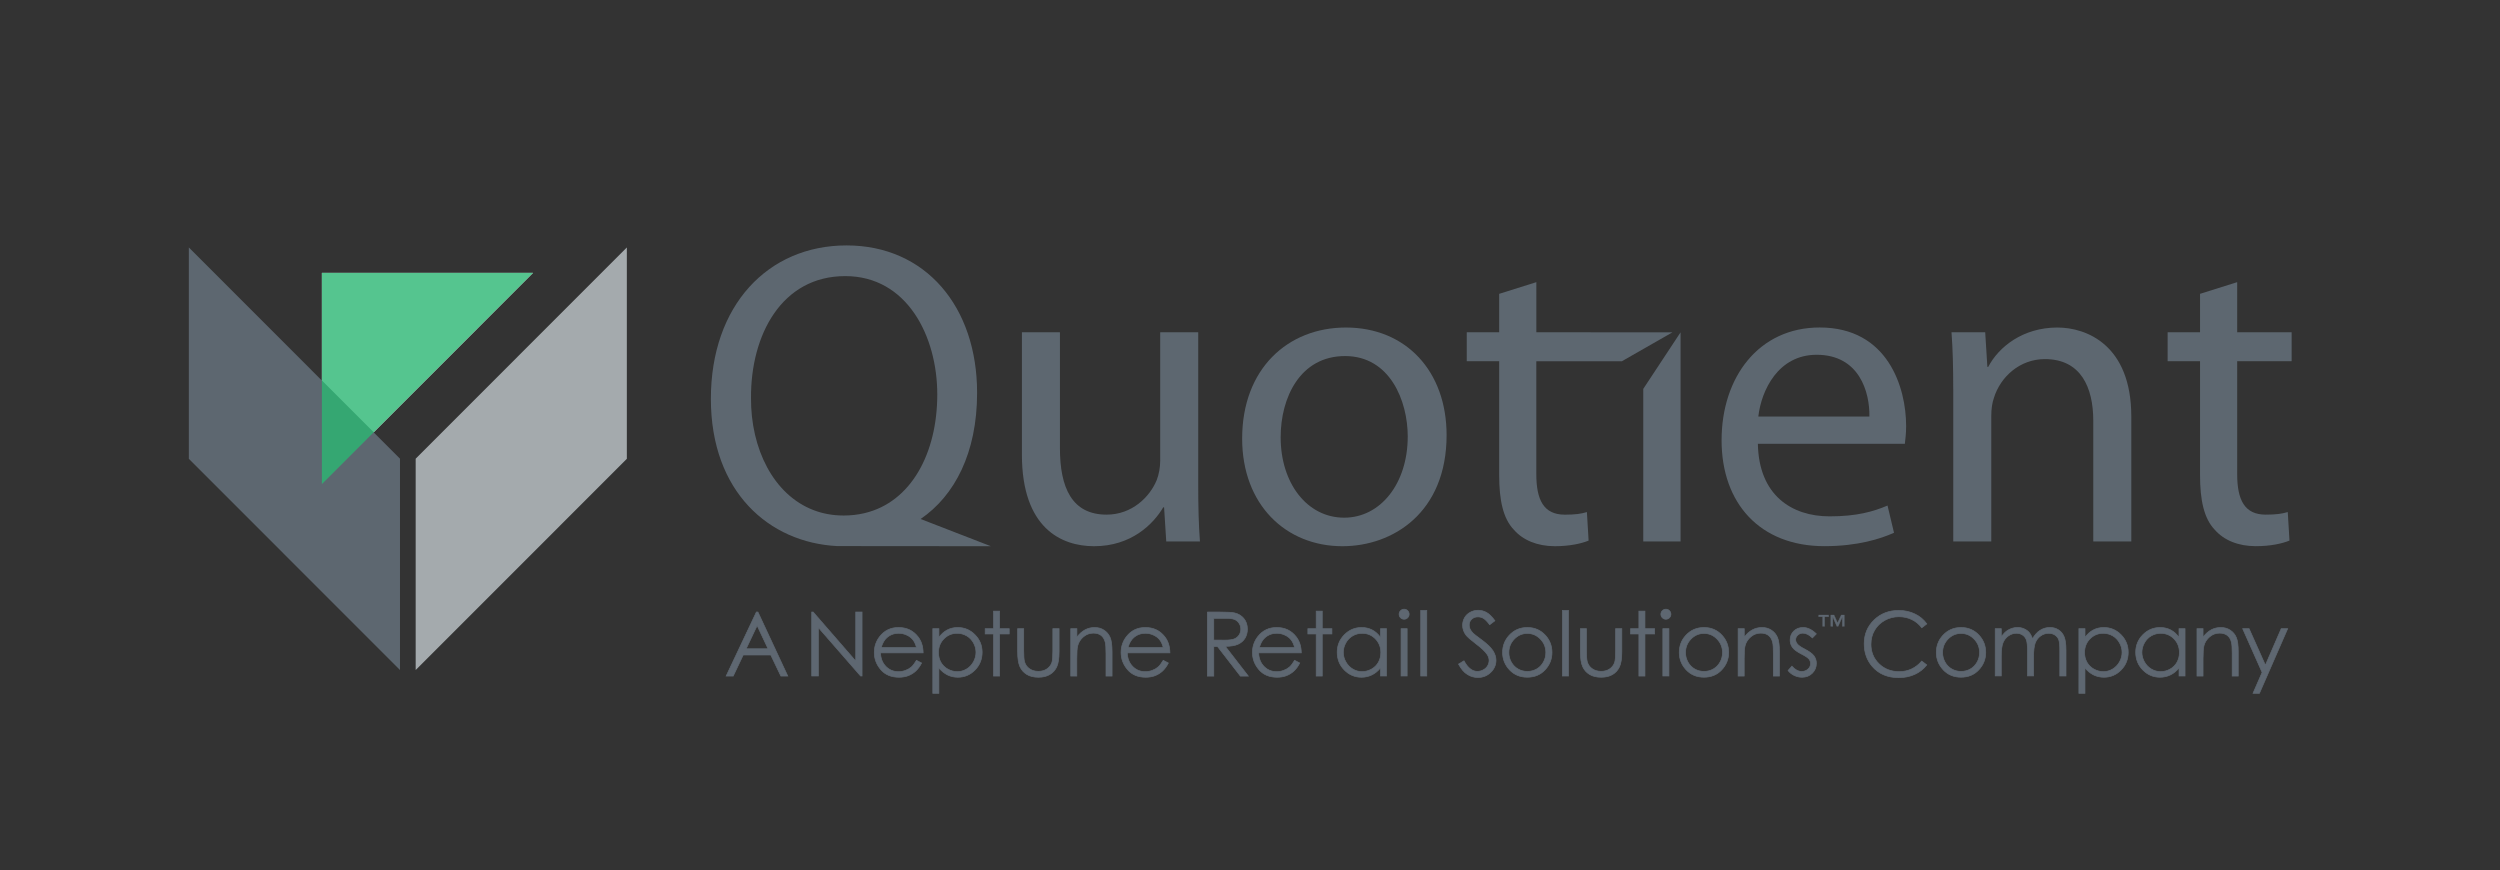 <?xml version="1.0" encoding="utf-8"?>
<!-- Generator: Adobe Illustrator 28.1.0, SVG Export Plug-In . SVG Version: 6.00 Build 0)  -->
<svg version="1.1" xmlns="http://www.w3.org/2000/svg" xmlns:xlink="http://www.w3.org/1999/xlink" x="0px" y="0px"
	 viewBox="0 0 624.76 217.41" style="enable-background:new 0 0 624.76 217.41;" xml:space="preserve">
<rect x="0" y="0" width="624.76" height="217.41" fill="#333333" stroke="none"/>
<style type="text/css">
	.st0{fill:#A4AAAD;}
	.st1{fill:#5D6770;}
	.st2{fill:#FFFFFF;}
	.st3{fill:#2BB673;fill-opacity:0.8;}
	.st4{fill:#5E6771;stroke:#5E6771;stroke-width:0.169;stroke-miterlimit:10;}
	.st5{fill:#5E6771;stroke:#5E6771;stroke-width:0.077;stroke-miterlimit:10;}
</style>
<g id="icon">
	<g>
		<polygon class="st0" points="103.88,114.63 103.88,167.44 156.65,114.66 156.65,61.84 		"/>
		<polygon class="st1" points="99.96,114.63 99.96,167.44 47.19,114.66 47.19,61.84 		"/>
		<g>
			<polygon class="st2" points="133.21,68.19 80.44,68.19 80.44,95.1 93.38,108.04 			"/>
			<polygon class="st3" points="80.44,120.98 133.21,68.19 80.44,68.19 			"/>
		</g>
	</g>
	<g>
		<g>
			<path class="st4" d="M189.41,152.95l7.46,16h-1.73l-2.52-5.26h-6.89l-2.49,5.26h-1.78l7.56-16H189.41z M189.21,156.34l-2.74,5.79
				h5.47L189.21,156.34z"/>
			<path class="st4" d="M202.85,168.94v-16h0.35l10.65,12.26v-12.26h1.58v16h-0.36l-10.56-12.11v12.11H202.85z"/>
			<path class="st4" d="M229.03,165.02l1.28,0.67c-0.42,0.83-0.91,1.49-1.46,2c-0.55,0.51-1.17,0.89-1.86,1.16s-1.47,0.4-2.34,0.4
				c-1.93,0-3.44-0.63-4.53-1.9c-1.09-1.27-1.63-2.7-1.63-4.29c0-1.5,0.46-2.84,1.38-4.01c1.17-1.49,2.73-2.24,4.69-2.24
				c2.02,0,3.63,0.77,4.83,2.29c0.86,1.08,1.29,2.43,1.31,4.05h-10.65c0.03,1.37,0.47,2.5,1.32,3.38c0.85,0.88,1.9,1.32,3.15,1.32
				c0.6,0,1.19-0.1,1.76-0.31c0.57-0.21,1.05-0.49,1.45-0.83S228.57,165.79,229.03,165.02z M229.03,161.83
				c-0.2-0.81-0.5-1.46-0.89-1.95c-0.39-0.49-0.9-0.88-1.54-1.17c-0.64-0.3-1.31-0.45-2.01-0.45c-1.16,0-2.16,0.37-2.99,1.12
				c-0.61,0.54-1.07,1.36-1.38,2.45H229.03z"/>
			<path class="st4" d="M233.12,157.11h1.52v2.18c0.6-0.83,1.29-1.45,2.08-1.86c0.78-0.41,1.65-0.62,2.62-0.62
				c1.68,0,3.12,0.61,4.31,1.82c1.2,1.21,1.79,2.67,1.79,4.37c0,1.74-0.59,3.22-1.78,4.43c-1.18,1.21-2.61,1.82-4.29,1.82
				c-0.94,0-1.81-0.2-2.6-0.59s-1.5-0.98-2.14-1.75v6.36h-1.52V157.11z M239.21,158.27c-1.32,0-2.43,0.46-3.33,1.38
				c-0.9,0.92-1.35,2.06-1.35,3.43c0,0.9,0.2,1.71,0.6,2.42c0.4,0.72,0.98,1.29,1.73,1.71c0.75,0.42,1.54,0.63,2.37,0.63
				c0.82,0,1.59-0.21,2.31-0.64c0.72-0.42,1.29-1.02,1.72-1.78s0.64-1.56,0.64-2.39c0-0.84-0.21-1.64-0.63-2.39
				c-0.42-0.75-0.99-1.34-1.71-1.75S240.06,158.27,239.21,158.27z"/>
			<path class="st4" d="M248.28,152.72h1.52v4.39h2.41v1.32h-2.41v10.52h-1.52v-10.52h-2.08v-1.32h2.08V152.72z"/>
			<path class="st4" d="M254.31,157.11h1.52v5.53c0,1.35,0.07,2.28,0.22,2.78c0.22,0.73,0.63,1.3,1.25,1.72
				c0.61,0.42,1.34,0.63,2.19,0.63c0.85,0,1.57-0.2,2.16-0.61c0.59-0.41,1-0.95,1.23-1.62c0.15-0.46,0.23-1.42,0.23-2.9v-5.53h1.56
				v5.81c0,1.63-0.19,2.86-0.57,3.69c-0.38,0.83-0.95,1.47-1.72,1.94s-1.72,0.7-2.88,0.7s-2.12-0.23-2.89-0.7
				c-0.77-0.47-1.35-1.12-1.73-1.96c-0.38-0.84-0.57-2.1-0.57-3.78V157.11z"/>
			<path class="st4" d="M267.6,157.11h1.52v2.12c0.61-0.81,1.28-1.42,2.02-1.82c0.74-0.4,1.54-0.6,2.41-0.6
				c0.88,0,1.67,0.22,2.35,0.67c0.69,0.45,1.19,1.05,1.52,1.82c0.33,0.76,0.49,1.95,0.49,3.56v6.09h-1.52v-5.64
				c0-1.36-0.06-2.27-0.17-2.73c-0.18-0.78-0.52-1.37-1.02-1.77c-0.5-0.4-1.15-0.59-1.96-0.59c-0.92,0-1.75,0.3-2.48,0.91
				c-0.73,0.61-1.21,1.36-1.44,2.26c-0.15,0.59-0.22,1.66-0.22,3.22v4.34h-1.52V157.11z"/>
			<path class="st4" d="M290.7,165.02l1.28,0.67c-0.42,0.83-0.91,1.49-1.46,2c-0.55,0.51-1.17,0.89-1.86,1.16s-1.47,0.4-2.34,0.4
				c-1.93,0-3.44-0.63-4.53-1.9c-1.09-1.27-1.63-2.7-1.63-4.29c0-1.5,0.46-2.84,1.38-4.01c1.17-1.49,2.73-2.24,4.69-2.24
				c2.02,0,3.63,0.77,4.83,2.29c0.86,1.08,1.29,2.43,1.31,4.05h-10.65c0.03,1.37,0.47,2.5,1.32,3.38c0.85,0.88,1.9,1.32,3.15,1.32
				c0.6,0,1.19-0.1,1.76-0.31c0.57-0.21,1.05-0.49,1.45-0.83S290.24,165.79,290.7,165.02z M290.7,161.83
				c-0.2-0.81-0.5-1.46-0.89-1.95c-0.39-0.49-0.9-0.88-1.54-1.17c-0.64-0.3-1.31-0.45-2.01-0.45c-1.16,0-2.16,0.37-2.99,1.12
				c-0.61,0.54-1.07,1.36-1.38,2.45H290.7z"/>
			<path class="st4" d="M301.72,152.95h3.19c1.78,0,2.98,0.07,3.61,0.22c0.95,0.22,1.72,0.68,2.32,1.4c0.59,0.72,0.89,1.6,0.89,2.64
				c0,0.87-0.21,1.64-0.61,2.3s-1,1.16-1.76,1.5c-0.76,0.34-1.81,0.51-3.15,0.52l5.75,7.43h-1.98l-5.75-7.43h-0.9v7.43h-1.6V152.95z
				 M303.32,154.51v5.44l2.76,0.02c1.07,0,1.86-0.1,2.37-0.3c0.51-0.2,0.91-0.53,1.2-0.97c0.29-0.45,0.43-0.94,0.43-1.5
				c0-0.54-0.15-1.02-0.44-1.46c-0.29-0.44-0.67-0.75-1.14-0.94s-1.26-0.28-2.35-0.28H303.32z"/>
			<path class="st4" d="M323.53,165.02l1.28,0.67c-0.42,0.83-0.91,1.49-1.46,2c-0.55,0.51-1.17,0.89-1.86,1.16s-1.47,0.4-2.34,0.4
				c-1.93,0-3.44-0.63-4.53-1.9c-1.09-1.27-1.63-2.7-1.63-4.29c0-1.5,0.46-2.84,1.38-4.01c1.17-1.49,2.73-2.24,4.69-2.24
				c2.02,0,3.63,0.77,4.83,2.29c0.86,1.08,1.29,2.43,1.31,4.05h-10.65c0.03,1.37,0.47,2.5,1.32,3.38c0.85,0.88,1.9,1.32,3.15,1.32
				c0.6,0,1.19-0.1,1.76-0.31c0.57-0.21,1.05-0.49,1.45-0.83S323.06,165.79,323.53,165.02z M323.53,161.83
				c-0.2-0.81-0.5-1.46-0.89-1.95c-0.39-0.49-0.9-0.88-1.54-1.17c-0.64-0.3-1.31-0.45-2.01-0.45c-1.16,0-2.16,0.37-2.99,1.12
				c-0.61,0.54-1.07,1.36-1.38,2.45H323.53z"/>
			<path class="st4" d="M328.92,152.72h1.52v4.39h2.41v1.32h-2.41v10.52h-1.52v-10.52h-2.08v-1.32h2.08V152.72z"/>
			<path class="st4" d="M346.49,157.11v11.83h-1.5v-2.03c-0.64,0.78-1.35,1.36-2.15,1.75s-1.66,0.59-2.6,0.59
				c-1.67,0-3.1-0.61-4.29-1.82s-1.78-2.69-1.78-4.43c0-1.7,0.6-3.16,1.79-4.37c1.2-1.21,2.64-1.82,4.32-1.82
				c0.97,0,1.85,0.21,2.64,0.62c0.79,0.41,1.48,1.03,2.07,1.86v-2.18H346.49z M340.4,158.27c-0.85,0-1.63,0.21-2.35,0.62
				c-0.72,0.42-1.29,1-1.71,1.75c-0.42,0.75-0.64,1.55-0.64,2.39c0,0.83,0.21,1.63,0.64,2.39s1,1.35,1.72,1.78s1.49,0.64,2.32,0.64
				c0.83,0,1.62-0.21,2.37-0.63c0.75-0.42,1.32-0.99,1.72-1.71c0.4-0.72,0.6-1.52,0.6-2.42c0-1.37-0.45-2.51-1.35-3.43
				C342.83,158.73,341.72,158.27,340.4,158.27z"/>
			<path class="st4" d="M350.89,152.24c0.35,0,0.64,0.12,0.89,0.37c0.25,0.25,0.37,0.54,0.37,0.89c0,0.34-0.12,0.63-0.37,0.88
				c-0.25,0.25-0.54,0.37-0.89,0.37c-0.34,0-0.63-0.12-0.88-0.37c-0.25-0.25-0.37-0.54-0.37-0.88c0-0.35,0.12-0.65,0.37-0.89
				C350.26,152.36,350.55,152.24,350.89,152.24z M350.13,157.11h1.52v11.83h-1.52V157.11z"/>
			<path class="st4" d="M355.04,152.54h1.52v16.4h-1.52V152.54z"/>
			<path class="st4" d="M364.49,165.96l1.36-0.82c0.96,1.76,2.06,2.64,3.32,2.64c0.54,0,1.04-0.12,1.51-0.38
				c0.47-0.25,0.83-0.59,1.08-1.01c0.25-0.42,0.37-0.87,0.37-1.34c0-0.54-0.18-1.06-0.54-1.58c-0.5-0.71-1.41-1.57-2.74-2.57
				c-1.33-1.01-2.16-1.74-2.49-2.19c-0.57-0.75-0.85-1.57-0.85-2.45c0-0.7,0.17-1.33,0.5-1.9c0.33-0.57,0.8-1.02,1.41-1.35
				c0.61-0.33,1.26-0.5,1.97-0.5c0.75,0,1.46,0.19,2.12,0.56c0.66,0.37,1.35,1.06,2.08,2.06l-1.31,0.99
				c-0.6-0.8-1.11-1.32-1.54-1.58c-0.42-0.25-0.89-0.38-1.39-0.38c-0.65,0-1.17,0.2-1.58,0.59s-0.61,0.87-0.61,1.45
				c0,0.35,0.07,0.69,0.22,1.01c0.15,0.33,0.41,0.68,0.79,1.07c0.21,0.2,0.9,0.74,2.07,1.6c1.38,1.02,2.33,1.93,2.85,2.73
				c0.51,0.8,0.77,1.6,0.77,2.4c0,1.16-0.44,2.17-1.32,3.02s-1.95,1.28-3.21,1.28c-0.97,0-1.85-0.26-2.64-0.78
				C365.88,168.05,365.15,167.18,364.49,165.96z"/>
			<path class="st4" d="M381.69,156.81c1.82,0,3.33,0.66,4.53,1.98c1.09,1.2,1.63,2.63,1.63,4.27c0,1.65-0.58,3.1-1.73,4.33
				c-1.15,1.24-2.63,1.85-4.44,1.85c-1.82,0-3.3-0.62-4.45-1.85s-1.73-2.68-1.73-4.33c0-1.64,0.54-3.06,1.63-4.26
				C378.35,157.47,379.86,156.81,381.69,156.81z M381.69,158.3c-1.27,0-2.35,0.47-3.26,1.4c-0.91,0.94-1.36,2.07-1.36,3.39
				c0,0.86,0.21,1.65,0.62,2.39c0.42,0.74,0.98,1.31,1.68,1.71c0.71,0.4,1.48,0.6,2.32,0.6c0.84,0,1.62-0.2,2.32-0.6
				c0.71-0.4,1.27-0.97,1.68-1.71c0.42-0.74,0.62-1.54,0.62-2.39c0-1.33-0.46-2.46-1.37-3.39
				C384.03,158.76,382.95,158.3,381.69,158.3z"/>
			<path class="st4" d="M390.45,152.54h1.52v16.4h-1.52V152.54z"/>
			<path class="st4" d="M394.94,157.11h1.52v5.53c0,1.35,0.07,2.28,0.22,2.78c0.22,0.73,0.63,1.3,1.25,1.72
				c0.61,0.42,1.34,0.63,2.19,0.63c0.85,0,1.57-0.2,2.16-0.61c0.59-0.41,1-0.95,1.23-1.62c0.15-0.46,0.23-1.42,0.23-2.9v-5.53h1.56
				v5.81c0,1.63-0.19,2.86-0.57,3.69c-0.38,0.83-0.95,1.47-1.72,1.94s-1.72,0.7-2.88,0.7s-2.12-0.23-2.89-0.7
				c-0.77-0.47-1.35-1.12-1.73-1.96c-0.38-0.84-0.57-2.1-0.57-3.78V157.11z"/>
			<path class="st4" d="M409.56,152.72h1.52v4.39h2.41v1.32h-2.41v10.52h-1.52v-10.52h-2.08v-1.32h2.08V152.72z"/>
			<path class="st4" d="M416.31,152.24c0.35,0,0.64,0.12,0.89,0.37c0.25,0.25,0.37,0.54,0.37,0.89c0,0.34-0.12,0.63-0.37,0.88
				c-0.25,0.25-0.54,0.37-0.89,0.37c-0.34,0-0.63-0.12-0.88-0.37c-0.25-0.25-0.37-0.54-0.37-0.88c0-0.35,0.12-0.65,0.37-0.89
				C415.68,152.36,415.97,152.24,416.31,152.24z M415.55,157.11h1.52v11.83h-1.52V157.11z"/>
			<path class="st4" d="M425.84,156.81c1.82,0,3.33,0.66,4.53,1.98c1.09,1.2,1.63,2.63,1.63,4.27c0,1.65-0.58,3.1-1.73,4.33
				c-1.15,1.24-2.63,1.85-4.44,1.85c-1.82,0-3.3-0.62-4.45-1.85s-1.73-2.68-1.73-4.33c0-1.64,0.54-3.06,1.63-4.26
				C422.5,157.47,424.01,156.81,425.84,156.81z M425.84,158.3c-1.27,0-2.35,0.47-3.26,1.4c-0.91,0.94-1.36,2.07-1.36,3.39
				c0,0.86,0.21,1.65,0.62,2.39c0.42,0.74,0.98,1.31,1.68,1.71c0.71,0.4,1.48,0.6,2.32,0.6c0.84,0,1.62-0.2,2.32-0.6
				c0.71-0.4,1.27-0.97,1.68-1.71c0.42-0.74,0.62-1.54,0.62-2.39c0-1.33-0.46-2.46-1.37-3.39
				C428.18,158.76,427.09,158.3,425.84,158.3z"/>
			<path class="st4" d="M434.38,157.11h1.52v2.12c0.61-0.81,1.28-1.42,2.02-1.82c0.74-0.4,1.54-0.6,2.41-0.6
				c0.88,0,1.67,0.22,2.35,0.67c0.69,0.45,1.19,1.05,1.52,1.82c0.33,0.76,0.49,1.95,0.49,3.56v6.09h-1.52v-5.64
				c0-1.36-0.06-2.27-0.17-2.73c-0.18-0.78-0.52-1.37-1.02-1.77c-0.5-0.4-1.15-0.59-1.96-0.59c-0.92,0-1.75,0.3-2.48,0.91
				c-0.73,0.61-1.21,1.36-1.44,2.26c-0.15,0.59-0.22,1.66-0.22,3.22v4.34h-1.52V157.11z"/>
			<path class="st4" d="M453.91,158.41l-0.98,1.01c-0.81-0.79-1.61-1.19-2.39-1.19c-0.49,0-0.92,0.16-1.27,0.49
				c-0.35,0.33-0.53,0.71-0.53,1.14c0,0.38,0.15,0.75,0.44,1.1c0.29,0.35,0.9,0.77,1.83,1.25c1.13,0.59,1.9,1.15,2.31,1.7
				c0.4,0.55,0.6,1.17,0.6,1.86c0,0.97-0.34,1.79-1.02,2.47s-1.54,1.01-2.56,1.01c-0.68,0-1.33-0.15-1.96-0.45
				c-0.62-0.3-1.13-0.71-1.54-1.23l0.96-1.09c0.78,0.88,1.6,1.32,2.47,1.32c0.61,0,1.13-0.2,1.56-0.59s0.64-0.85,0.64-1.38
				c0-0.43-0.14-0.82-0.43-1.16c-0.28-0.33-0.92-0.75-1.92-1.26c-1.07-0.55-1.79-1.09-2.18-1.63s-0.58-1.15-0.58-1.84
				c0-0.9,0.31-1.65,0.92-2.24c0.61-0.59,1.39-0.89,2.33-0.89C451.71,156.81,452.81,157.34,453.91,158.41z"/>
			<path class="st4" d="M481.52,155.91l-1.26,0.97c-0.7-0.91-1.53-1.59-2.51-2.06c-0.98-0.47-2.05-0.7-3.21-0.7
				c-1.28,0-2.46,0.31-3.55,0.92c-1.09,0.61-1.93,1.44-2.53,2.47c-0.6,1.03-0.9,2.2-0.9,3.49c0,1.95,0.67,3.58,2.01,4.88
				c1.34,1.31,3.02,1.96,5.06,1.96c2.24,0,4.11-0.88,5.62-2.63l1.26,0.96c-0.8,1.02-1.79,1.8-2.99,2.35c-1.19,0.55-2.53,0.83-4,0.83
				c-2.8,0-5.01-0.93-6.62-2.79c-1.36-1.57-2.03-3.47-2.03-5.7c0-2.34,0.82-4.31,2.46-5.91c1.64-1.6,3.7-2.4,6.17-2.4
				c1.49,0,2.84,0.3,4.05,0.89C479.77,154.02,480.75,154.85,481.52,155.91z"/>
			<path class="st4" d="M490.08,156.81c1.82,0,3.33,0.66,4.53,1.98c1.09,1.2,1.63,2.63,1.63,4.27c0,1.65-0.58,3.1-1.73,4.33
				c-1.15,1.24-2.63,1.85-4.44,1.85c-1.82,0-3.3-0.62-4.45-1.85s-1.73-2.68-1.73-4.33c0-1.64,0.54-3.06,1.63-4.26
				C486.74,157.47,488.25,156.81,490.08,156.81z M490.08,158.3c-1.27,0-2.35,0.47-3.26,1.4c-0.91,0.94-1.36,2.07-1.36,3.39
				c0,0.86,0.21,1.65,0.62,2.39c0.42,0.74,0.98,1.31,1.68,1.71c0.71,0.4,1.48,0.6,2.32,0.6c0.84,0,1.62-0.2,2.32-0.6
				c0.71-0.4,1.27-0.97,1.68-1.71c0.42-0.74,0.62-1.54,0.62-2.39c0-1.33-0.46-2.46-1.37-3.39
				C492.42,158.76,491.34,158.3,490.08,158.3z"/>
			<path class="st4" d="M498.61,157.11h1.52v2.04c0.53-0.75,1.07-1.31,1.63-1.65c0.77-0.46,1.58-0.7,2.43-0.7
				c0.57,0,1.12,0.11,1.63,0.34c0.52,0.23,0.94,0.52,1.26,0.9c0.33,0.37,0.61,0.91,0.85,1.6c0.51-0.93,1.14-1.63,1.9-2.12
				c0.76-0.48,1.58-0.72,2.45-0.72c0.82,0,1.54,0.21,2.17,0.62c0.63,0.41,1.09,0.99,1.39,1.73s0.46,1.85,0.46,3.33v6.46h-1.55v-6.46
				c0-1.27-0.09-2.14-0.27-2.62c-0.18-0.47-0.49-0.86-0.93-1.15s-0.96-0.44-1.57-0.44c-0.74,0-1.41,0.22-2.02,0.65
				c-0.61,0.44-1.06,1.02-1.34,1.74c-0.28,0.73-0.42,1.94-0.42,3.63v4.63h-1.52v-6.06c0-1.43-0.09-2.4-0.27-2.91
				s-0.49-0.92-0.93-1.23s-0.97-0.46-1.58-0.46c-0.7,0-1.36,0.21-1.97,0.64c-0.61,0.42-1.07,1-1.36,1.71
				c-0.29,0.72-0.44,1.82-0.44,3.3v5.01h-1.52V157.11z"/>
			<path class="st4" d="M519.53,157.11h1.52v2.18c0.6-0.83,1.29-1.45,2.08-1.86c0.78-0.41,1.66-0.62,2.62-0.62
				c1.68,0,3.12,0.61,4.31,1.82s1.79,2.67,1.79,4.37c0,1.74-0.59,3.22-1.78,4.43s-2.61,1.82-4.29,1.82c-0.94,0-1.81-0.2-2.6-0.59
				c-0.79-0.39-1.5-0.98-2.14-1.75v6.36h-1.52V157.11z M525.62,158.27c-1.32,0-2.42,0.46-3.33,1.38c-0.9,0.92-1.35,2.06-1.35,3.43
				c0,0.9,0.2,1.71,0.6,2.42c0.4,0.72,0.98,1.29,1.73,1.71c0.75,0.42,1.54,0.63,2.37,0.63c0.82,0,1.59-0.21,2.31-0.64
				s1.29-1.02,1.72-1.78s0.64-1.56,0.64-2.39c0-0.84-0.21-1.64-0.64-2.39c-0.42-0.75-0.99-1.34-1.71-1.75
				C527.25,158.48,526.47,158.27,525.62,158.27z"/>
			<path class="st4" d="M546.05,157.11v11.83h-1.5v-2.03c-0.64,0.78-1.35,1.36-2.15,1.75s-1.66,0.59-2.61,0.59
				c-1.67,0-3.1-0.61-4.29-1.82s-1.78-2.69-1.78-4.43c0-1.7,0.6-3.16,1.79-4.37s2.64-1.82,4.32-1.82c0.97,0,1.85,0.21,2.64,0.62
				c0.79,0.41,1.48,1.03,2.07,1.86v-2.18H546.05z M539.97,158.27c-0.85,0-1.63,0.21-2.35,0.62s-1.29,1-1.71,1.75
				c-0.42,0.75-0.64,1.55-0.64,2.39c0,0.83,0.21,1.63,0.64,2.39c0.43,0.76,1,1.35,1.72,1.78c0.72,0.42,1.49,0.64,2.32,0.64
				c0.83,0,1.62-0.21,2.37-0.63c0.75-0.42,1.32-0.99,1.72-1.71c0.4-0.72,0.6-1.52,0.6-2.42c0-1.37-0.45-2.51-1.35-3.43
				C542.39,158.73,541.28,158.27,539.97,158.27z"/>
			<path class="st4" d="M549.03,157.11h1.52v2.12c0.61-0.81,1.28-1.42,2.02-1.82s1.54-0.6,2.42-0.6c0.88,0,1.67,0.22,2.35,0.67
				c0.68,0.45,1.19,1.05,1.52,1.82c0.33,0.76,0.49,1.95,0.49,3.56v6.09h-1.52v-5.64c0-1.36-0.06-2.27-0.17-2.73
				c-0.18-0.78-0.51-1.37-1.02-1.77c-0.5-0.4-1.15-0.59-1.96-0.59c-0.92,0-1.75,0.3-2.47,0.91c-0.73,0.61-1.21,1.36-1.44,2.26
				c-0.14,0.59-0.22,1.66-0.22,3.22v4.34h-1.52V157.11z"/>
			<path class="st4" d="M560.45,157.11h1.61l4.07,9.11l3.95-9.11h1.62l-7.06,16.16h-1.61l2.28-5.23L560.45,157.11z"/>
		</g>
		<g>
			<path class="st5" d="M456.98,153.69v0.45h-1v2.38h-0.49v-2.38h-0.99v-0.45H456.98z M460.9,153.69v2.83h-0.49v-2.33l-1.05,2.33
				h-0.32l-1.02-2.33v2.33h-0.49v-2.83h0.8l0.88,1.96l0.93-1.96H460.9z"/>
		</g>
	</g>
</g>
<g id="logotype">
	<g>
		<g>
			<path class="st1" d="M559.08,70.51v12.53h13.61v7.23h-13.61v28.19c0,6.48,1.84,10.15,7.13,10.15c2.59,0,4.1-0.22,5.51-0.65
				l0.43,7.13c-1.84,0.76-4.75,1.4-8.42,1.4c-4.43,0-7.99-1.51-10.26-4.11c-2.7-2.81-3.67-7.45-3.67-13.61V90.27h-8.1v-7.23h8.1
				v-9.61L559.08,70.51z"/>
			<path class="st1" d="M488.12,97.19c0-5.4-0.11-9.83-0.43-14.15h8.42l0.54,8.64h0.22c2.59-4.97,8.64-9.83,17.28-9.83
				c7.24,0,18.47,4.32,18.47,22.25v31.21h-9.5v-30.13c0-8.42-3.13-15.44-12.1-15.44c-6.26,0-11.12,4.43-12.74,9.72
				c-0.43,1.19-0.65,2.81-0.65,4.43v31.43h-9.5V97.19z"/>
			<path class="st1" d="M439.3,110.9c0.22,12.85,8.43,18.14,17.93,18.14c6.8,0,10.91-1.19,14.47-2.7l1.62,6.8
				c-3.35,1.51-9.07,3.35-17.39,3.35c-16.09,0-25.7-10.69-25.7-26.46c0-15.77,9.29-28.19,24.52-28.19c17.06,0,21.6,15.01,21.6,24.63
				c0,1.94-0.21,3.46-0.32,4.43H439.3z M467.17,104.1c0.11-6.05-2.48-15.44-13.18-15.44c-9.61,0-13.82,8.86-14.58,15.44H467.17z"/>
			<path class="st1" d="M419.98,83.05v52.27h-9.32V97.18L419.98,83.05z"/>
			<path class="st1" d="M405.31,90.28l12.64-7.23h-20.4v-0.01h-13.61V70.51l-9.29,2.92v9.61h-8.1v7.23h8.1v28.51
				c0,6.16,0.97,10.8,3.67,13.61c2.27,2.59,5.83,4.11,10.26,4.11c3.67,0,6.59-0.65,8.42-1.4l-0.43-7.13
				c-1.4,0.43-2.92,0.65-5.51,0.65c-5.29,0-7.13-3.67-7.13-10.15V90.28H405.31z"/>
			<path class="st1" d="M361.51,108.74c0,19.33-13.39,27.76-26.03,27.76c-14.15,0-25.06-10.37-25.06-26.89
				c0-17.5,11.45-27.76,25.92-27.76C351.36,81.85,361.51,92.76,361.51,108.74z M320.04,109.28c0,11.45,6.59,20.09,15.88,20.09
				c9.07,0,15.88-8.53,15.88-20.3c0-8.86-4.43-20.09-15.66-20.09S320.04,99.35,320.04,109.28z"/>
			<path class="st1" d="M299.44,121.05c0,5.4,0.11,10.15,0.43,14.26h-8.42l-0.54-8.53h-0.21c-2.48,4.21-7.99,9.72-17.28,9.72
				c-8.21,0-18.04-4.54-18.04-22.9V83.04h9.5v28.94c0,9.94,3.02,16.63,11.66,16.63c6.37,0,10.8-4.43,12.53-8.64
				c0.54-1.4,0.87-3.13,0.87-4.86V83.04h9.5V121.05z"/>
			<path class="st1" d="M212.22,136.47L212.22,136.47l35.4,0.03l-17.56-6.8c8.5-5.8,14.12-16.49,14.12-31.54
				c0-21.49-12.85-36.83-32.62-36.83c-19.66,0-33.91,15.01-33.91,38.34c0,23.23,14.54,35.95,31.62,36.8h0.95H212.22z M187.68,99.46
				C187.58,83.69,195.35,69,211.23,69c15.44,0,23,15.01,23,29.59c0,14.61-6.5,26.89-18.19,29.65c-1.61,0.38-3.33,0.59-5.14,0.59
				h-0.11c-2.7,0-5.19-0.47-7.46-1.34C193.26,123.65,187.6,112.06,187.68,99.46z"/>
		</g>
	</g>
</g>
</svg>
